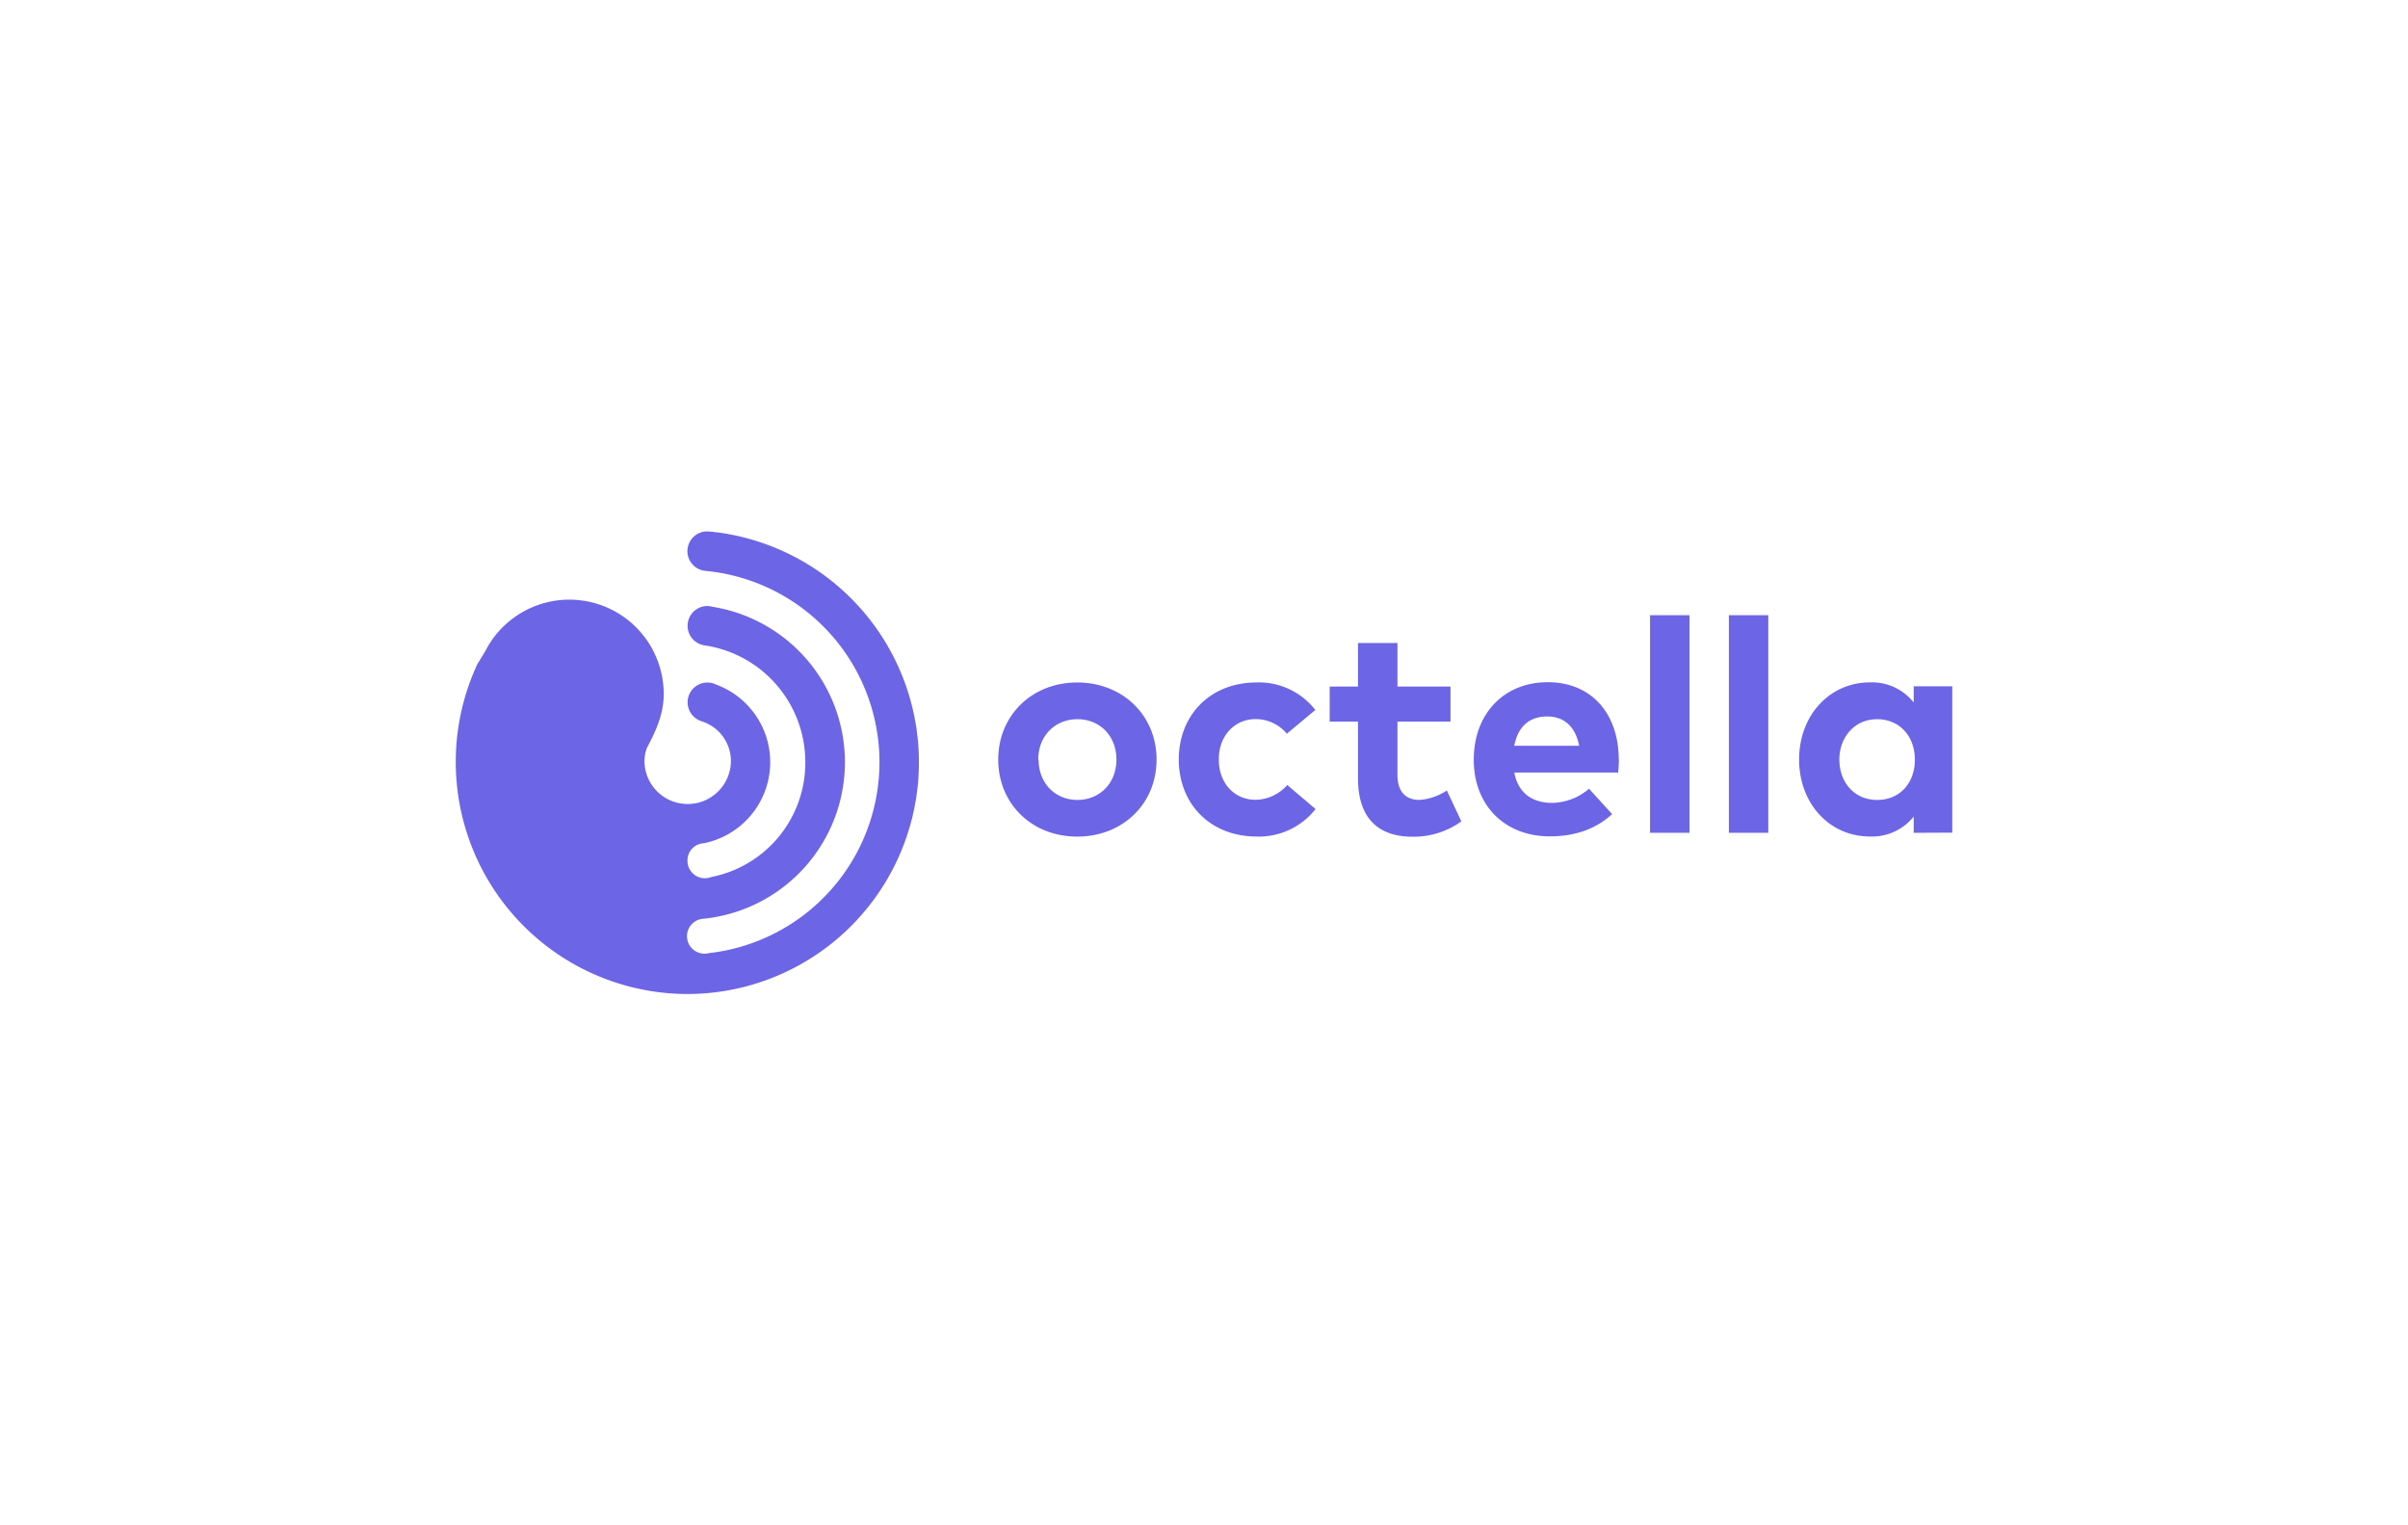 <?xml version="1.0" encoding="UTF-8"?>
<svg xmlns="http://www.w3.org/2000/svg" id="Layer_2" data-name="Layer 2" viewBox="0 0 510.24 323.15">
  <defs>
    <style>.cls-1{fill:#6c66e7;}</style>
  </defs>
  <title>Octella</title>
  <g id="Layer_1-2" data-name="Layer 1-2">
    <path class="cls-1" d="M245.07,160.92c0,9.34-7.14,16.32-16.81,16.32s-16.74-7-16.74-16.32,7.1-16.33,16.74-16.33S245.07,151.57,245.07,160.92Zm-25,0c0,5,3.52,8.55,8.23,8.55s8.26-3.52,8.26-8.55-3.52-8.55-8.26-8.55S220,155.89,220,160.92Zm58.6-10.47-6,5a8.54,8.54,0,0,0-6.63-3.1c-4.32,0-7.78,3.39-7.78,8.55s3.42,8.54,7.75,8.54a9.1,9.1,0,0,0,6.75-3.13l6,5.09a15.28,15.28,0,0,1-12.46,5.83c-9.89,0-16.52-6.95-16.52-16.33s6.63-16.32,16.52-16.32a15.13,15.13,0,0,1,12.43,5.86Zm17.44,2.4v11.34c0,3.84,2.08,5.28,4.64,5.28a12.1,12.1,0,0,0,5.83-2l3.07,6.54a17.25,17.25,0,0,1-10.28,3.26c-7.72,0-11.62-4.32-11.62-12.39v-12h-6v-7.43h6v-9.22h8.36v9.22h11.24v7.43H296.07Zm46.92,8a23.37,23.37,0,0,1-.16,2.82h-22c.83,4.48,4,6.43,8,6.43a12.38,12.38,0,0,0,7.84-3l4.89,5.38c-3.55,3.24-8,4.71-13.22,4.71-9.47,0-16.1-6.5-16.1-16.24s6.4-16.42,15.68-16.42S343,151.22,343,160.89ZM320.87,158h13.74c-.77-4-3.14-6.21-6.75-6.21-4,0-6.25,2.34-7,6.21Zm28.76,18.44v-46.1H358v46.1Zm16.71,0v-46.1h8.35v46.1Zm39.16,0V173a11.31,11.31,0,0,1-9.28,4.22c-8.58,0-15-7-15-16.32s6.44-16.33,15-16.33a11.25,11.25,0,0,1,9.28,4.26v-3.43h8.17v31Zm-15.75-15.52c0,4.74,3.1,8.55,8,8.55s8-3.65,8-8.55-3.23-8.55-8-8.55S389.75,156.18,389.75,160.92Z"></path>
    <path class="cls-1" d="M137.07,158.46c1.86-3.47,3.57-7.16,3.57-11.4A20,20,0,0,0,102.8,138l-1.69,2.76-.58,1.33a49.17,49.17,0,0,0,45.17,68.5v0a49.11,49.11,0,0,0,5.14-97.94l-1-.07a4.19,4.19,0,0,0-.57,8.34h0l.76.08a40.71,40.71,0,0,1,.23,80.92,3.84,3.84,0,0,1-.91.12,3.7,3.7,0,0,1-.34-7.39A33.34,33.34,0,0,0,151,128.56a4.15,4.15,0,0,0-1.11-.17,4.19,4.19,0,0,0-.71,8.32v0a25,25,0,0,1,21.46,24.7,24.67,24.67,0,0,1-19.92,24.39,3.69,3.69,0,0,1-5.05-3.46,3.64,3.64,0,0,1,3.45-3.69v0A17.52,17.52,0,0,0,151.66,145a3.86,3.86,0,0,0-.94-.32h0a6.35,6.35,0,0,0-.82-.08,4.19,4.19,0,0,0-1.49,8.11l.22.09a8.83,8.83,0,0,1,6.24,8.68,9.16,9.16,0,0,1-18.31,0,8,8,0,0,1,.38-2.63c0-.1.11-.29.15-.38Z"></path>
  </g>
</svg>
